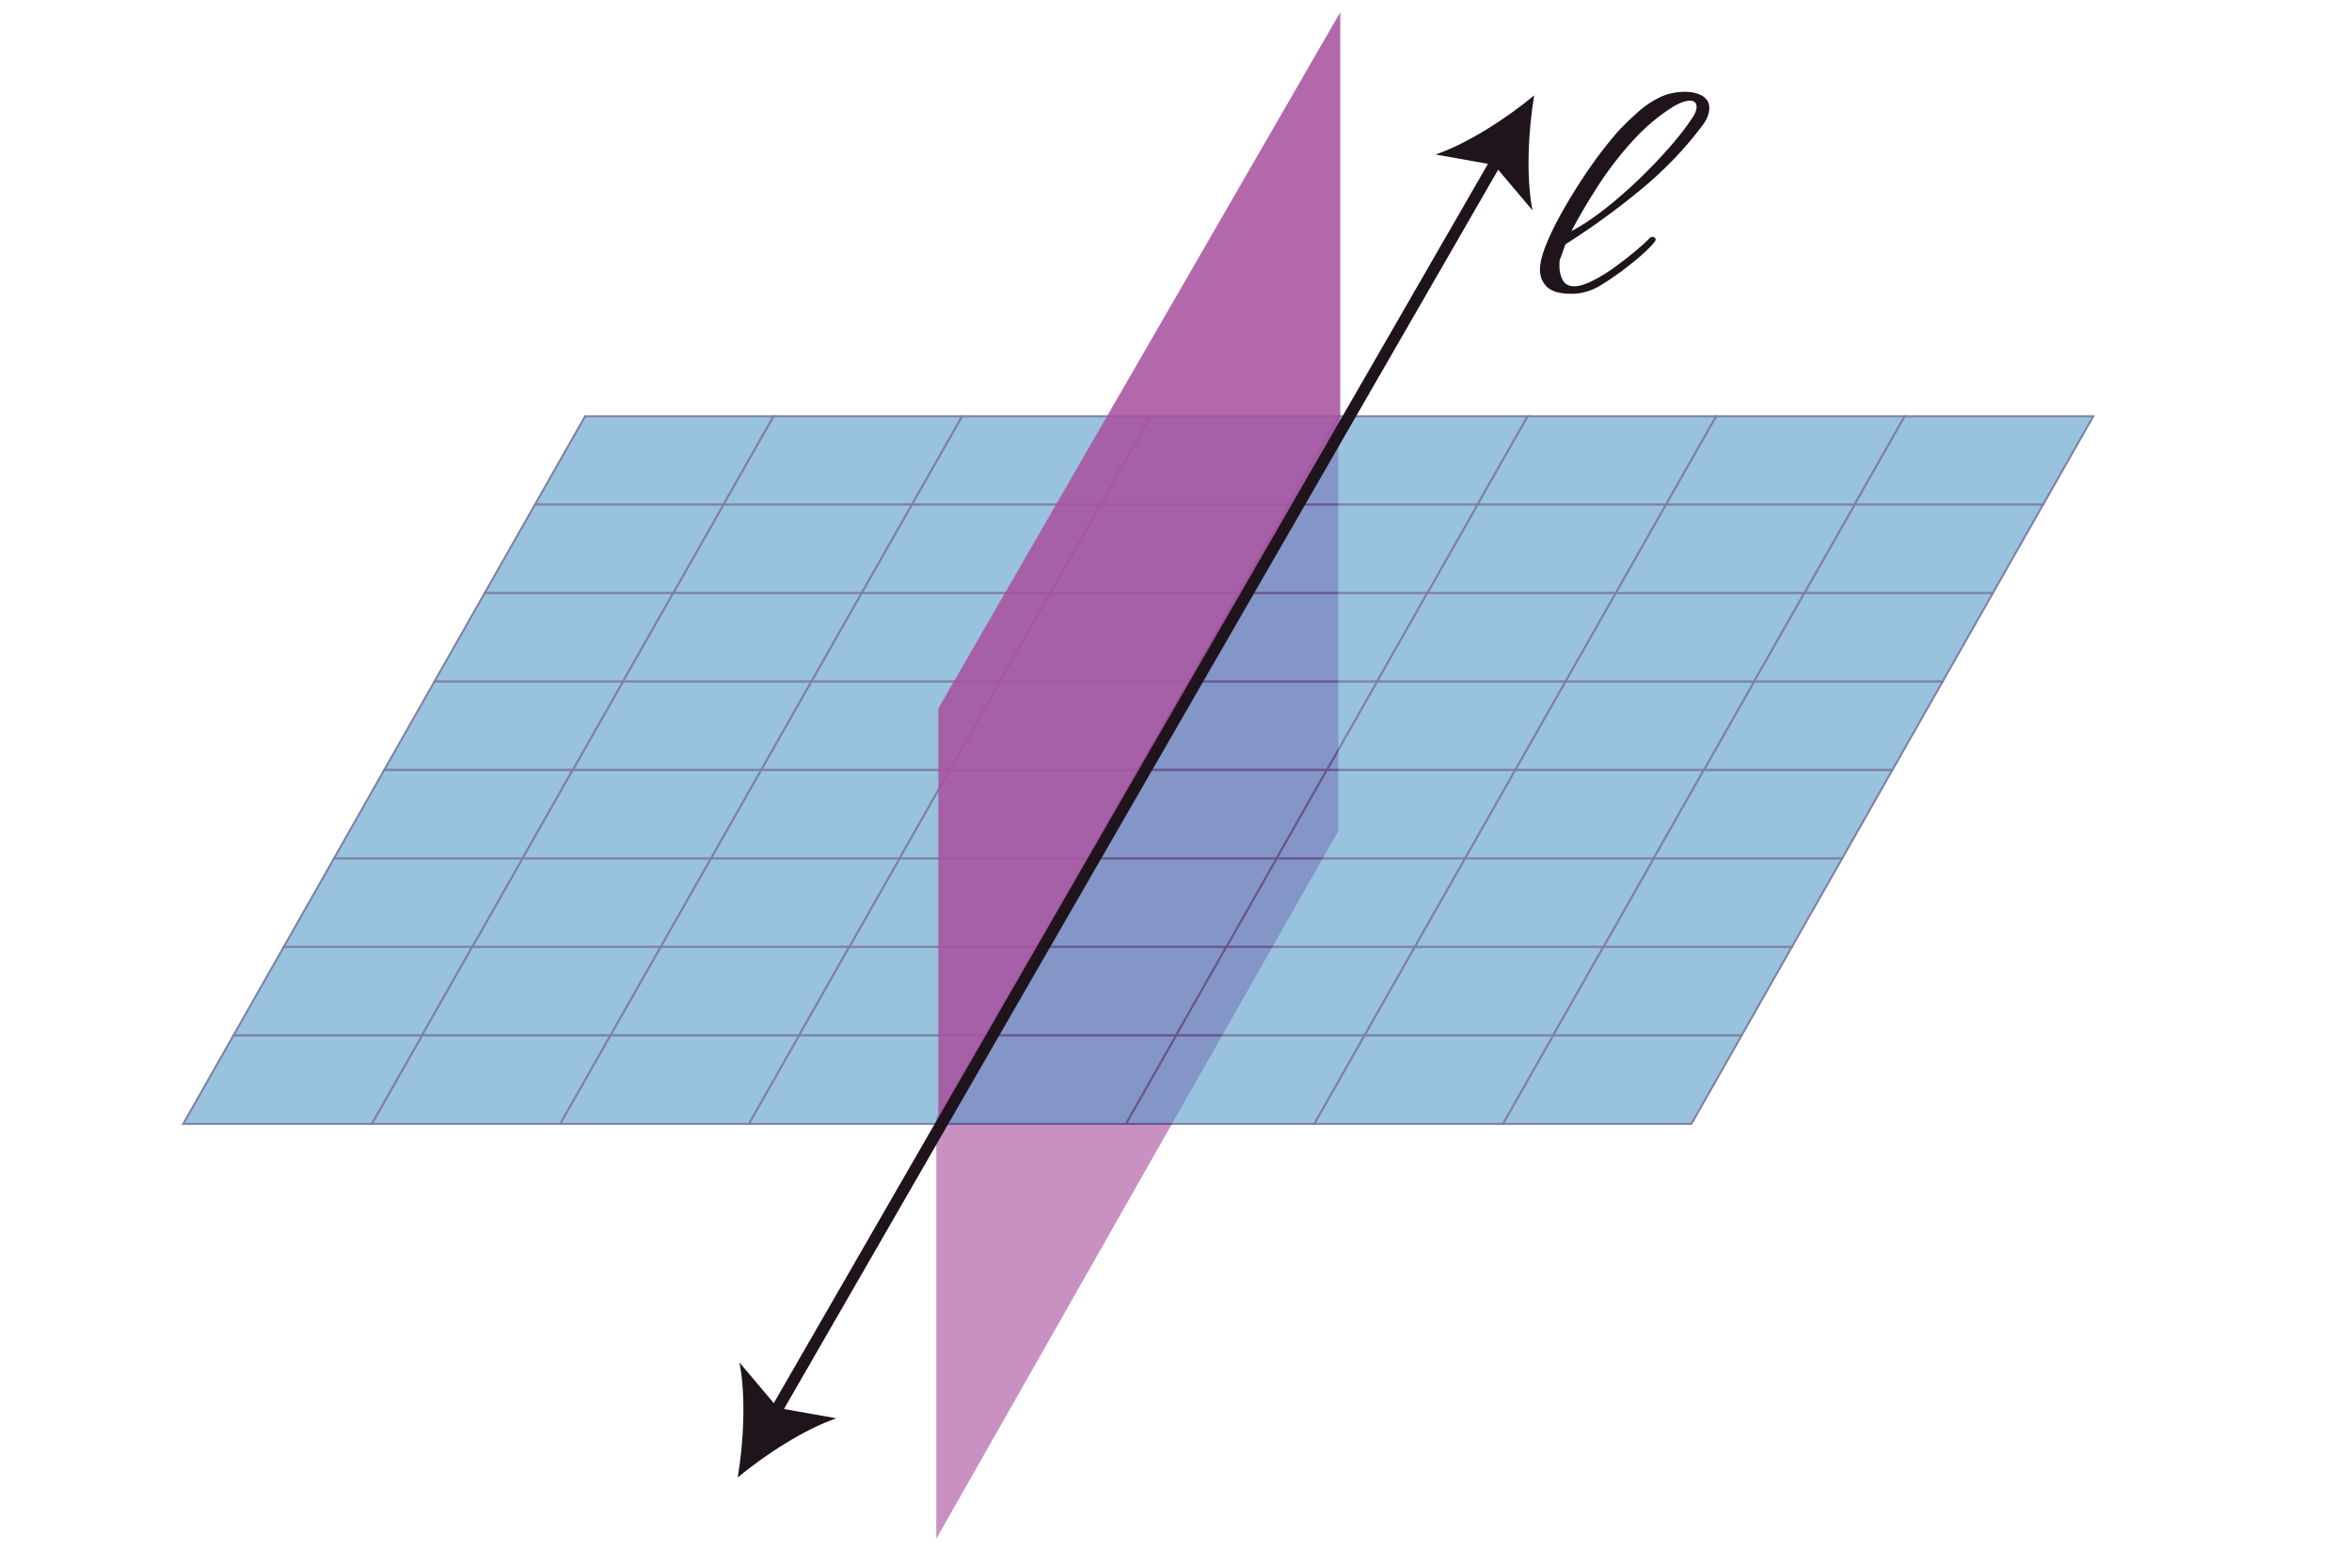 <?xml version="1.0" encoding="UTF-8"?>
<!-- Generator: Adobe Illustrator 26.0.3, SVG Export Plug-In . SVG Version: 6.00 Build 0)  -->
<svg xmlns="http://www.w3.org/2000/svg" xmlns:xlink="http://www.w3.org/1999/xlink" version="1.1" x="0px" y="0px" viewBox="0 0 1200 800" style="enable-background:new 0 0 1200 800;" xml:space="preserve">
<style type="text/css">
	.st0{opacity:0.63;fill:#A9519F;}
	.st1{opacity:0.6;}
	.st2{fill:#559AC9;stroke:#272B65;stroke-miterlimit:10;}
	.st3{opacity:0.86;fill:#A9519F;}
	.st4{fill:#FFFFFF;}
	.st5{fill:none;stroke:#1F141B;stroke-width:6;stroke-miterlimit:10;}
	.st6{fill:#1F141B;}
	.st7{fill:none;}
</style>
<g id="Layer_1">
	<polygon class="st0" points="682.76,424.13 477.7,785.27 477.7,570.26 682.76,215.02  "></polygon>
	<g class="st1">
		<polygon class="st2" points="369.09,257.53 272.91,257.53 298.54,212.39 394.72,212.39   "></polygon>
		<polygon class="st2" points="465.28,257.53 369.09,257.53 394.72,212.39 490.91,212.39   "></polygon>
		<polygon class="st2" points="439.64,302.67 343.46,302.67 369.09,257.53 465.28,257.53   "></polygon>
		<polygon class="st2" points="343.46,302.67 247.27,302.67 272.91,257.53 369.09,257.53   "></polygon>
		<polygon class="st2" points="561.46,257.53 465.28,257.53 490.91,212.39 587.09,212.39   "></polygon>
		<polygon class="st2" points="657.65,257.53 561.46,257.53 587.09,212.39 683.28,212.39   "></polygon>
		<polygon class="st2" points="632.01,302.67 535.83,302.67 561.46,257.53 657.65,257.53   "></polygon>
		<polygon class="st2" points="535.83,302.67 439.64,302.67 465.28,257.53 561.46,257.53   "></polygon>
		<polygon class="st2" points="317.83,347.82 221.64,347.82 247.27,302.67 343.46,302.67   "></polygon>
		<polygon class="st2" points="414.01,347.82 317.83,347.82 343.46,302.67 439.64,302.67   "></polygon>
		<polygon class="st2" points="388.38,392.96 292.2,392.96 317.83,347.82 414.01,347.82   "></polygon>
		<polygon class="st2" points="292.2,392.96 196.01,392.96 221.64,347.82 317.83,347.82   "></polygon>
		<polygon class="st2" points="510.2,347.82 414.01,347.82 439.64,302.67 535.83,302.67   "></polygon>
		<polygon class="st2" points="606.38,347.82 510.2,347.82 535.83,302.67 632.01,302.67   "></polygon>
		<polygon class="st2" points="580.75,392.96 484.56,392.96 510.2,347.82 606.38,347.82   "></polygon>
		<polygon class="st2" points="484.56,392.96 388.38,392.96 414.01,347.82 510.2,347.82   "></polygon>
		<polygon class="st2" points="753.83,257.53 657.65,257.53 683.28,212.39 779.46,212.39   "></polygon>
		<polygon class="st2" points="850.01,257.53 753.83,257.53 779.46,212.39 875.65,212.39   "></polygon>
		<polygon class="st2" points="824.38,302.67 728.2,302.67 753.83,257.53 850.01,257.53   "></polygon>
		<polygon class="st2" points="728.2,302.67 632.01,302.67 657.65,257.53 753.83,257.53   "></polygon>
		<polygon class="st2" points="946.2,257.53 850.01,257.53 875.65,212.39 971.83,212.39   "></polygon>
		<polygon class="st2" points="1042.38,257.53 946.2,257.53 971.83,212.39 1068.02,212.39   "></polygon>
		<polygon class="st2" points="1016.75,302.67 920.57,302.67 946.2,257.53 1042.38,257.53   "></polygon>
		<polygon class="st2" points="920.57,302.67 824.38,302.67 850.01,257.53 946.2,257.53   "></polygon>
		<polygon class="st2" points="702.57,347.82 606.38,347.82 632.01,302.67 728.2,302.67   "></polygon>
		<polygon class="st2" points="798.75,347.82 702.57,347.82 728.2,302.67 824.38,302.67   "></polygon>
		<polygon class="st2" points="773.12,392.96 676.93,392.96 702.57,347.82 798.75,347.82   "></polygon>
		<polygon class="st2" points="676.93,392.96 580.75,392.96 606.38,347.82 702.57,347.82   "></polygon>
		<polygon class="st2" points="894.94,347.82 798.75,347.82 824.38,302.67 920.57,302.67   "></polygon>
		<polygon class="st2" points="991.12,347.82 894.94,347.82 920.57,302.67 1016.75,302.67   "></polygon>
		<polygon class="st2" points="965.49,392.96 869.3,392.96 894.94,347.82 991.12,347.82   "></polygon>
		<polygon class="st2" points="869.3,392.96 773.12,392.96 798.75,347.82 894.94,347.82   "></polygon>
		<polygon class="st2" points="266.56,438.1 170.38,438.1 196.01,392.96 292.2,392.96   "></polygon>
		<polygon class="st2" points="362.75,438.1 266.56,438.1 292.2,392.96 388.38,392.96   "></polygon>
		<polygon class="st2" points="337.12,483.24 240.93,483.24 266.56,438.1 362.75,438.1   "></polygon>
		<polygon class="st2" points="240.93,483.24 144.75,483.24 170.38,438.1 266.56,438.1   "></polygon>
		<polygon class="st2" points="458.93,438.1 362.75,438.1 388.38,392.96 484.56,392.96   "></polygon>
		<polygon class="st2" points="555.12,438.1 458.93,438.1 484.56,392.96 580.75,392.96   "></polygon>
		<polygon class="st2" points="529.49,483.24 433.3,483.24 458.93,438.1 555.12,438.1   "></polygon>
		<polygon class="st2" points="433.3,483.24 337.12,483.24 362.75,438.1 458.93,438.1   "></polygon>
		<polygon class="st2" points="215.3,528.38 119.11,528.38 144.75,483.24 240.93,483.24   "></polygon>
		<polygon class="st2" points="311.48,528.38 215.3,528.38 240.93,483.24 337.12,483.24   "></polygon>
		<polygon class="st2" points="285.85,573.53 189.67,573.53 215.3,528.38 311.48,528.38   "></polygon>
		<polygon class="st2" points="189.67,573.53 93.48,573.53 119.11,528.38 215.3,528.38   "></polygon>
		<polygon class="st2" points="407.67,528.38 311.48,528.38 337.12,483.24 433.3,483.24   "></polygon>
		<polygon class="st2" points="503.85,528.38 407.67,528.38 433.3,483.24 529.49,483.24   "></polygon>
		<polygon class="st2" points="478.22,573.53 382.04,573.53 407.67,528.38 503.85,528.38   "></polygon>
		<polygon class="st2" points="382.04,573.53 285.85,573.53 311.48,528.38 407.67,528.38   "></polygon>
		<polygon class="st2" points="651.3,438.1 555.12,438.1 580.75,392.96 676.93,392.96   "></polygon>
		<polygon class="st2" points="747.49,438.1 651.3,438.1 676.93,392.96 773.12,392.96   "></polygon>
		<polygon class="st2" points="721.85,483.24 625.67,483.24 651.3,438.1 747.49,438.1   "></polygon>
		<polygon class="st2" points="625.67,483.24 529.49,483.24 555.12,438.1 651.3,438.1   "></polygon>
		<polygon class="st2" points="843.67,438.1 747.49,438.1 773.12,392.96 869.3,392.96   "></polygon>
		<polygon class="st2" points="939.86,438.1 843.67,438.1 869.3,392.96 965.49,392.96   "></polygon>
		<polygon class="st2" points="914.22,483.24 818.04,483.24 843.67,438.1 939.86,438.1   "></polygon>
		<polygon class="st2" points="818.04,483.24 721.85,483.24 747.49,438.1 843.67,438.1   "></polygon>
		<polygon class="st2" points="600.04,528.38 503.85,528.38 529.49,483.24 625.67,483.24   "></polygon>
		<polygon class="st2" points="696.22,528.38 600.04,528.38 625.67,483.24 721.85,483.24   "></polygon>
		<polygon class="st2" points="670.59,573.53 574.41,573.53 600.04,528.38 696.22,528.38   "></polygon>
		<polygon class="st2" points="574.41,573.53 478.22,573.53 503.85,528.38 600.04,528.38   "></polygon>
		<polygon class="st2" points="792.41,528.38 696.22,528.38 721.85,483.24 818.04,483.24   "></polygon>
		<polygon class="st2" points="888.59,528.38 792.41,528.38 818.04,483.24 914.22,483.24   "></polygon>
		<polygon class="st2" points="862.96,573.53 766.78,573.53 792.41,528.38 888.59,528.38   "></polygon>
		<polygon class="st2" points="766.78,573.53 670.59,573.53 696.22,528.38 792.41,528.38   "></polygon>
	</g>
	<polygon class="st3" points="683.8,215.38 478.74,576.52 478.74,361.51 683.8,6.27  "></polygon>
	<g>
		<line class="st4" x1="376.39" y1="753.95" x2="782.76" y2="48.67"></line>
		<g>
			<line class="st5" x1="394.47" y1="722.58" x2="764.68" y2="80.05"></line>
			<g>
				<path class="st6" d="M376.39,753.95c13.98-11.61,33.89-24.54,50.33-30.19l-29.88-5.3l-19.57-23.19      C380.63,712.33,379.42,736.04,376.39,753.95z"></path>
			</g>
			<g>
				<path class="st6" d="M782.76,48.67c-3.03,17.92-4.24,41.62-0.88,58.68l-19.57-23.19l-29.87-5.3      C748.88,73.21,768.78,60.28,782.76,48.67z"></path>
			</g>
		</g>
	</g>
	<g>
		<path class="st6" d="M801.93,149.93c-6.07,0-10.29-1.18-12.67-3.53c-2.38-2.35-3.57-5.27-3.57-8.75c0-3.25,0.98-7.34,2.92-12.28    c1.95-4.93,4.51-10.26,7.69-15.98c3.17-5.72,6.61-11.41,10.29-17.07c3.68-5.66,7.36-10.88,11.05-15.64    c3.68-4.76,6.89-8.6,9.64-11.52c2.74-2.8,5.7-5.61,8.88-8.41c3.17-2.8,6.71-5.16,10.61-7.06c3.9-1.91,8.3-2.86,13.21-2.86    c3.32,0,6.17,0.7,8.56,2.1c2.38,1.4,3.57,3.51,3.57,6.31c0,1.12-0.25,2.41-0.76,3.87c-0.51,1.46-1.34,2.97-2.49,4.54    c-8.81,11.89-19.32,22.88-31.52,32.97c-12.21,10.09-25.09,19.46-38.67,28.09c-0.58,1.68-1.12,3.2-1.62,4.54    c-0.51,1.35-0.9,2.41-1.19,3.2c-0.15,0.56-0.22,1.15-0.22,1.77c0,0.62,0,1.21,0,1.77c0,2.69,0.58,5.05,1.73,7.06    c1.15,2.02,3.1,3.03,5.85,3.03c2.6,0,5.81-0.98,9.64-2.94c3.83-1.96,7.69-4.37,11.59-7.23c3.9-2.86,7.44-5.63,10.61-8.33    c3.17-2.69,5.42-4.76,6.71-6.22c0.43-0.34,0.87-0.5,1.3-0.5c0.58,0,1.05,0.23,1.41,0.67c0.36,0.45,0.33,1.01-0.11,1.68    c-1.45,1.91-3.76,4.26-6.93,7.06c-3.18,2.8-6.71,5.63-10.61,8.49c-3.9,2.86-7.66,5.36-11.26,7.48    C811.1,148.7,806.55,149.93,801.93,149.93z M801.71,117.98c5.49-2.91,11.19-6.7,17.11-11.35c5.92-4.65,11.73-9.73,17.44-15.22    c5.7-5.49,10.9-10.93,15.6-16.31c4.69-5.38,8.48-10.26,11.37-14.63c0.87-1.23,1.48-2.33,1.84-3.28c0.36-0.95,0.54-1.82,0.54-2.61    c0-2.13-1.16-3.2-3.47-3.2c-2.02,0-4.55,0.84-7.58,2.52c-7.8,4.71-15.02,10.74-21.66,18.08c-6.64,7.35-12.56,15.05-17.76,23.13    C809.94,103.17,805.46,110.8,801.71,117.98z"></path>
	</g>
</g>
<g id="Layer_3">
</g>
<g id="Layer_2">
	<g>
		<path class="st7" d="M2241.98,525.07"></path>
	</g>
	<g>
		<path class="st7" d="M-17.79,463.53"></path>
	</g>
	<g>
	</g>
	<g>
	</g>
	<g>
	</g>
	<g>
	</g>
	<g>
	</g>
	<g>
	</g>
	<g>
	</g>
	<g>
	</g>
</g>
</svg>
